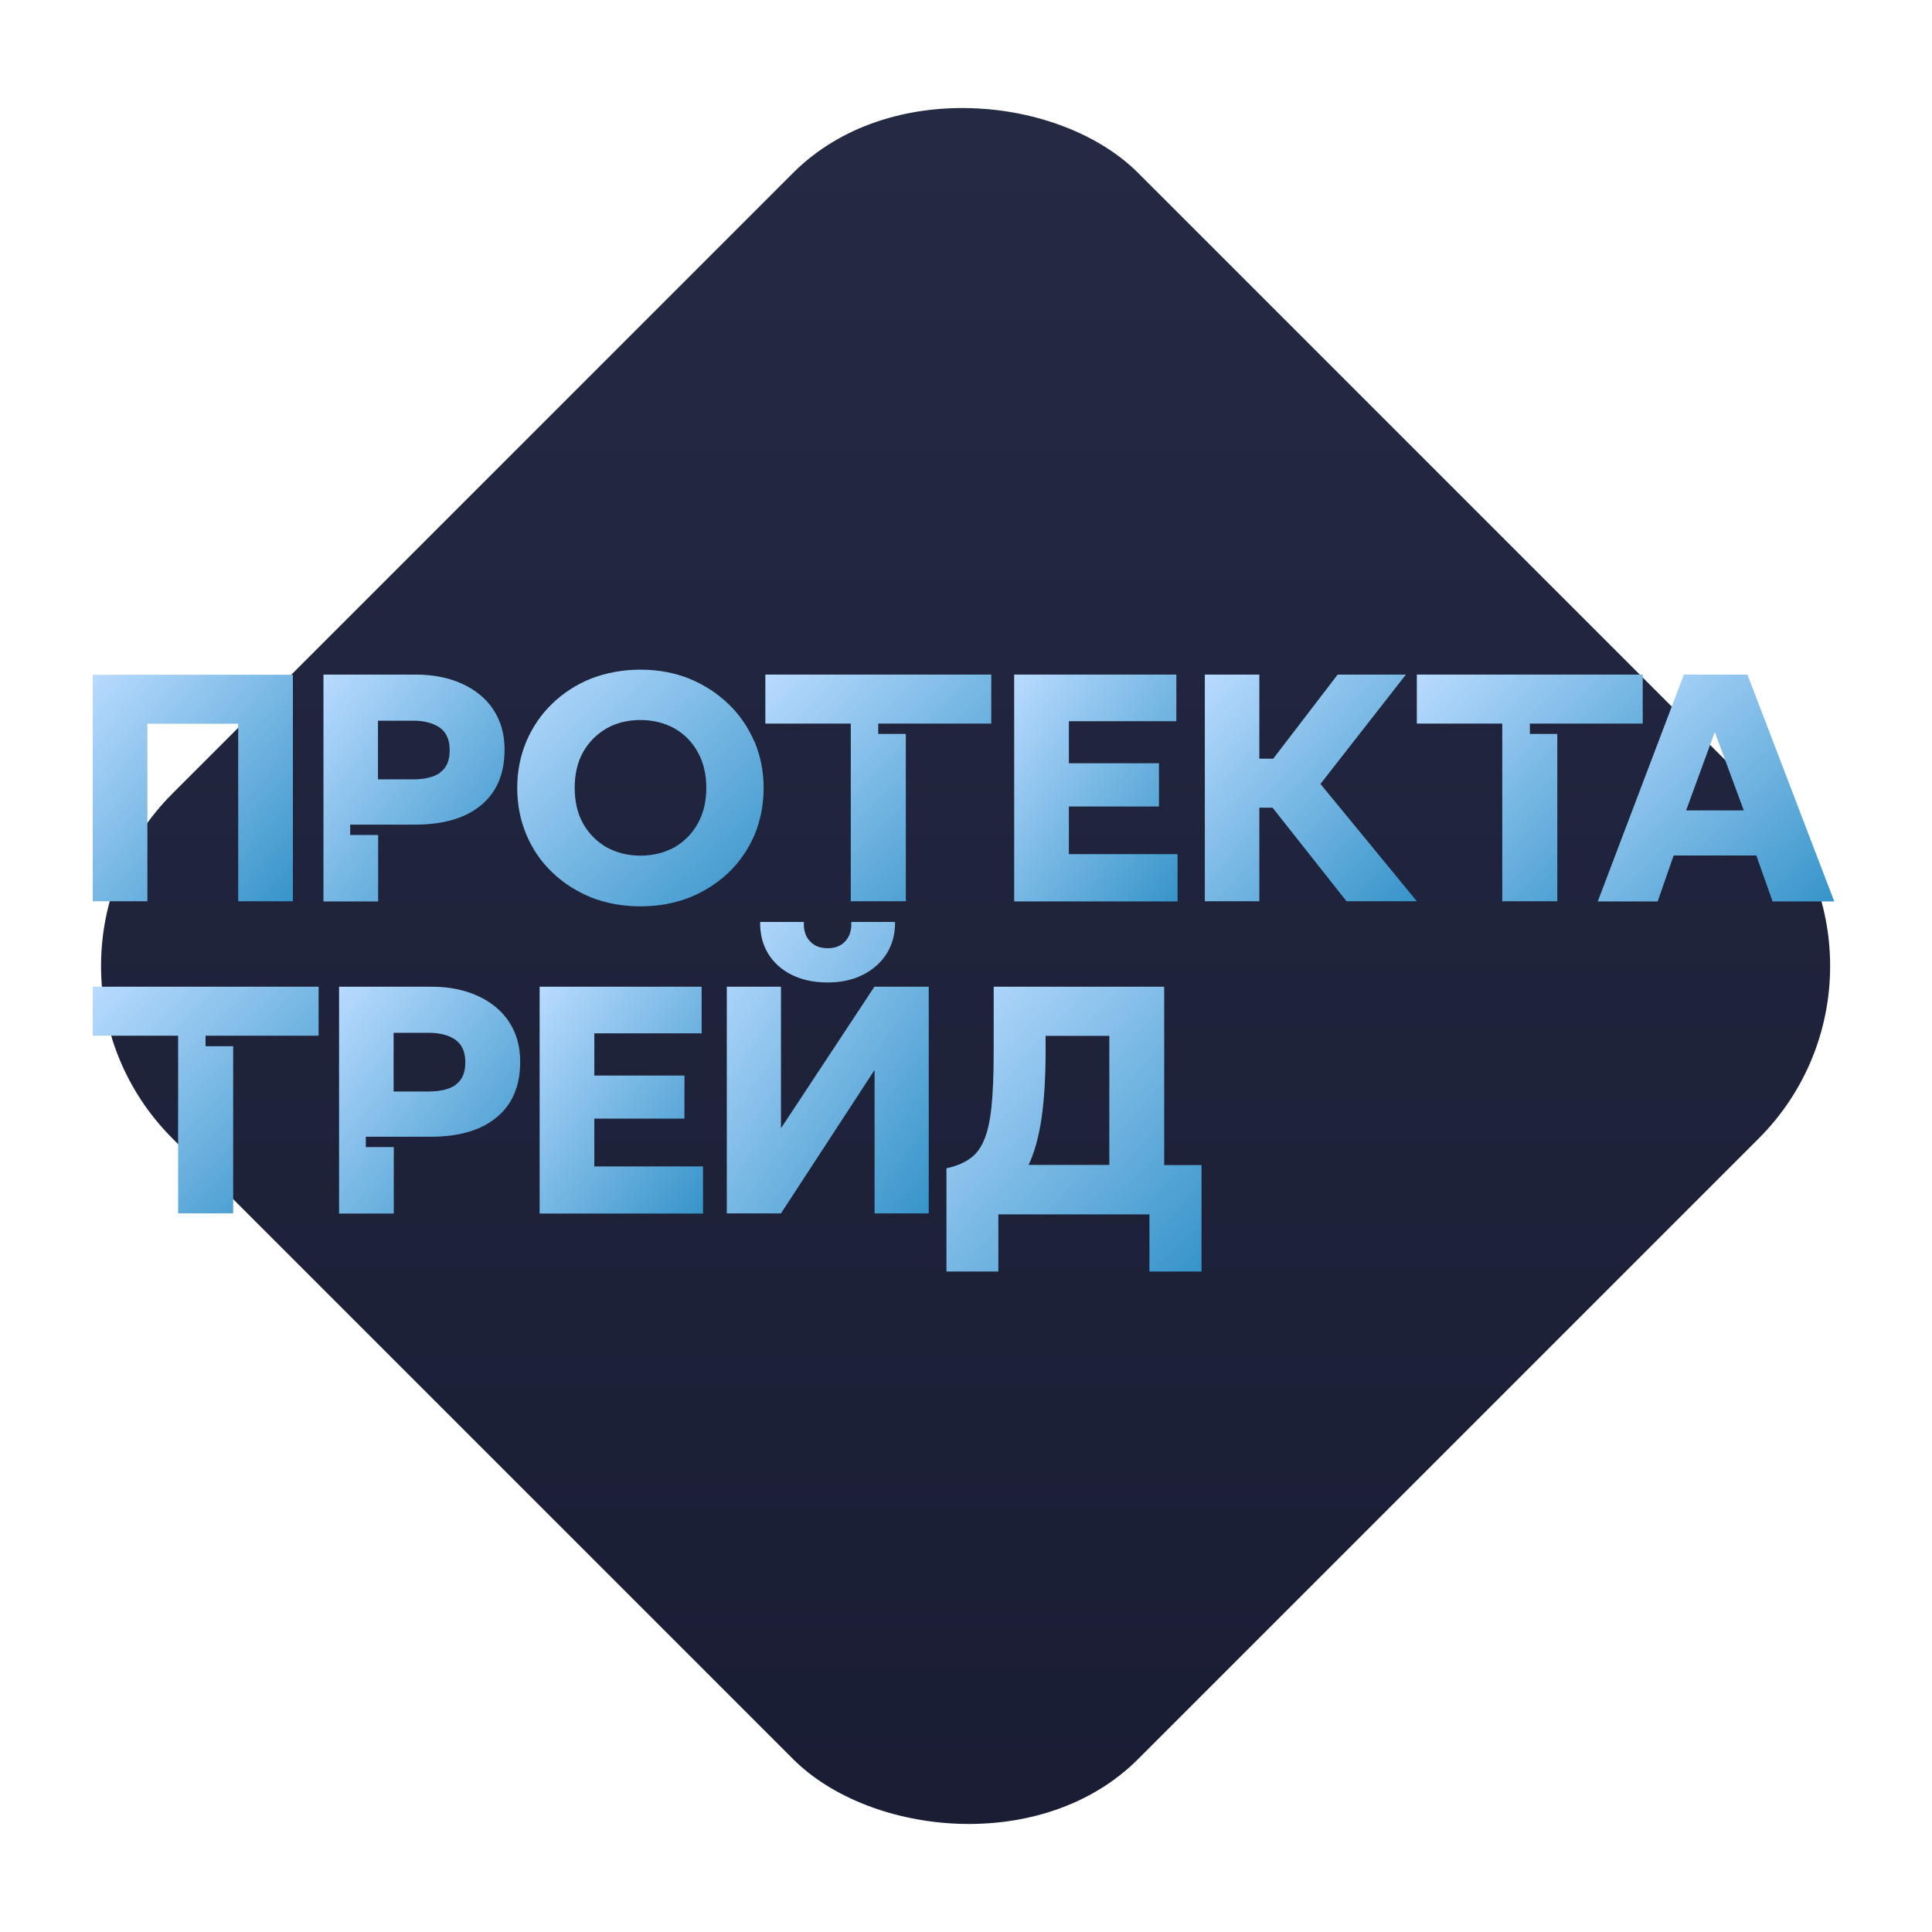 <?xml version="1.0" encoding="UTF-8"?> <svg xmlns="http://www.w3.org/2000/svg" width="396" height="396" viewBox="0 0 396 396" fill="none"><rect y="198" width="279.896" height="279.896" rx="50" transform="rotate(-45 0 198)" fill="url(#paint0_linear_7_121)"></rect><path d="M193.994 260.625V239.462C195.952 239.045 197.553 238.385 198.799 237.481C200.08 236.612 201.041 235.292 201.753 233.554C202.465 231.852 202.963 229.523 203.248 226.604C203.532 223.685 203.675 220.036 203.675 215.589V202.244H238.624V238.801H246.275V260.625H235.599V248.914H204.636V260.625H193.959H193.994ZM214.316 215.589C214.316 220.801 214.031 225.318 213.497 229.141C212.928 232.929 212.074 236.16 210.828 238.767H227.377V212.322H214.316V215.589Z" fill="url(#paint1_linear_7_121)"></path><path d="M246.952 184.73V138.269H258.127V155.506H260.974L274.178 138.269H288.165L270.654 160.683L290.407 184.73H275.993L260.832 165.548H258.127V184.73H246.952Z" fill="url(#paint2_linear_7_121)"></path><path d="M148.973 248.705V202.244H160.077V231.261L179.225 202.244H190.364V248.705H179.26V219.307L160.077 248.705H149.009H148.973ZM169.651 201.376C166.839 201.376 164.384 200.854 162.284 199.812C160.184 198.769 158.582 197.31 157.444 195.468C156.305 193.591 155.771 191.437 155.806 188.97H164.775C164.668 190.603 165.095 191.923 165.985 192.896C166.875 193.87 168.085 194.356 169.651 194.356C171.217 194.356 172.427 193.87 173.281 192.896C174.171 191.923 174.562 190.638 174.491 188.97H183.46C183.495 191.367 182.926 193.522 181.787 195.399C180.612 197.275 178.975 198.735 176.911 199.777C174.812 200.854 172.392 201.376 169.651 201.376Z" fill="url(#paint3_linear_7_121)"></path><path d="M19 184.73V138.304H60.035V184.73H48.824V148.346H30.211V184.73H19Z" fill="url(#paint4_linear_7_121)"></path><path d="M336.709 138.269V148.312H313.576V150.432H319.199V184.73H307.917V148.312H290.407V138.269H336.709Z" fill="url(#paint5_linear_7_121)"></path><path d="M203.176 138.269V148.312H180.008V150.432H185.666V184.73H174.384V148.312H156.874V138.269H203.176Z" fill="url(#paint6_linear_7_121)"></path><path d="M65.302 202.244V212.287H42.133V214.442H47.792V248.705H36.51V212.287H19V202.244H65.302Z" fill="url(#paint7_linear_7_121)"></path><path d="M101.07 145.358C99.504 143.065 97.333 141.327 94.628 140.111C91.923 138.895 88.791 138.269 85.268 138.269H66.299V184.765H77.51V171.143H71.78V169.023H85.019C90.891 169.023 95.411 167.703 98.614 165.027C101.817 162.386 103.419 158.598 103.419 153.664C103.419 150.432 102.636 147.687 101.07 145.393M90.215 158.39C88.898 159.293 87.048 159.745 84.699 159.745H77.474V147.721H84.734C86.977 147.721 88.791 148.208 90.144 149.146C91.496 150.119 92.173 151.648 92.173 153.768C92.173 155.888 91.532 157.417 90.18 158.355" fill="url(#paint8_linear_7_121)"></path><path d="M104.273 209.333C102.707 207.04 100.536 205.302 97.831 204.086C95.126 202.87 91.995 202.244 88.471 202.244H69.502V248.74H80.713V235.118H74.983V232.998H88.222C94.094 232.998 98.614 231.678 101.817 229.002C105.021 226.361 106.622 222.573 106.622 217.639C106.622 214.407 105.839 211.661 104.273 209.368M93.418 222.365C92.101 223.268 90.251 223.72 87.902 223.72H80.677V211.696H87.937C90.18 211.696 91.995 212.183 93.347 213.121C94.699 214.094 95.376 215.623 95.376 217.743C95.376 219.863 94.735 221.392 93.383 222.33" fill="url(#paint9_linear_7_121)"></path><path d="M154.632 152.03C153.387 149.111 151.607 146.505 149.33 144.316C147.016 142.092 144.382 140.389 141.286 139.103C138.261 137.887 134.916 137.261 131.286 137.261C127.655 137.261 124.274 137.887 121.214 139.068C118.153 140.285 115.484 142.022 113.206 144.211C110.928 146.401 109.184 148.972 107.903 151.926C106.658 154.88 106.017 158.042 106.017 161.517C106.017 164.992 106.658 168.154 107.903 171.108C109.149 174.062 110.893 176.633 113.206 178.822C115.484 181.012 118.153 182.715 121.214 183.966C124.274 185.147 127.62 185.773 131.286 185.773C134.951 185.773 138.261 185.147 141.322 183.966C144.418 182.715 147.052 181.012 149.365 178.822C151.643 176.633 153.387 174.062 154.668 171.108C155.878 168.154 156.519 164.957 156.519 161.517C156.519 158.077 155.878 154.984 154.668 152.03M142.995 168.849C141.856 170.9 140.254 172.498 138.226 173.68C136.161 174.792 133.884 175.382 131.286 175.382C128.687 175.382 126.41 174.792 124.345 173.68C122.317 172.498 120.715 170.9 119.541 168.849C118.366 166.764 117.797 164.297 117.797 161.482C117.797 158.667 118.366 156.2 119.541 154.115C120.715 152.065 122.317 150.466 124.345 149.285C126.41 148.138 128.687 147.582 131.286 147.582C133.884 147.582 136.161 148.173 138.226 149.285C140.254 150.432 141.856 152.065 142.995 154.115C144.169 156.2 144.774 158.633 144.774 161.482C144.774 164.332 144.169 166.764 142.995 168.849Z" fill="url(#paint10_linear_7_121)"></path><path d="M219.085 165.305H237.556V156.444H219.085V147.826H241.115V138.269H207.874V184.765H241.364V175.07H219.085V165.305Z" fill="url(#paint11_linear_7_121)"></path><path d="M121.819 229.28H140.29V220.454H121.819V211.801H143.813V202.244H110.608V248.74H144.098V239.08H121.819V229.28Z" fill="url(#paint12_linear_7_121)"></path><path d="M358.17 138.269H345.144L327.492 184.765H339.77L343.044 175.348H359.985L363.33 184.765H375.966L358.17 138.269ZM345.607 166.104L351.479 150.05L357.422 166.104H345.607Z" fill="url(#paint13_linear_7_121)"></path><defs><linearGradient id="paint0_linear_7_121" x1="279.896" y1="198" x2="-1.66831e-05" y2="477.896" gradientUnits="userSpaceOnUse"><stop stop-color="#242B43"></stop><stop offset="1" stop-color="#191C33"></stop></linearGradient><linearGradient id="paint1_linear_7_121" x1="193.959" y1="202.244" x2="251.99" y2="254.248" gradientUnits="userSpaceOnUse"><stop stop-color="#B9DBFF"></stop><stop offset="1" stop-color="#3694C9"></stop></linearGradient><linearGradient id="paint2_linear_7_121" x1="246.952" y1="138.269" x2="293.309" y2="181.628" gradientUnits="userSpaceOnUse"><stop stop-color="#B9DBFF"></stop><stop offset="1" stop-color="#3694C9"></stop></linearGradient><linearGradient id="paint3_linear_7_121" x1="148.973" y1="188.97" x2="204.903" y2="227.723" gradientUnits="userSpaceOnUse"><stop stop-color="#B9DBFF"></stop><stop offset="1" stop-color="#3694C9"></stop></linearGradient><linearGradient id="paint4_linear_7_121" x1="19" y1="138.304" x2="65.075" y2="179.028" gradientUnits="userSpaceOnUse"><stop stop-color="#B9DBFF"></stop><stop offset="1" stop-color="#3694C9"></stop></linearGradient><linearGradient id="paint5_linear_7_121" x1="290.407" y1="138.269" x2="336.868" y2="184.571" gradientUnits="userSpaceOnUse"><stop stop-color="#B9DBFF"></stop><stop offset="1" stop-color="#3694C9"></stop></linearGradient><linearGradient id="paint6_linear_7_121" x1="156.874" y1="138.269" x2="203.335" y2="184.571" gradientUnits="userSpaceOnUse"><stop stop-color="#B9DBFF"></stop><stop offset="1" stop-color="#3694C9"></stop></linearGradient><linearGradient id="paint7_linear_7_121" x1="19" y1="202.244" x2="65.461" y2="248.546" gradientUnits="userSpaceOnUse"><stop stop-color="#B9DBFF"></stop><stop offset="1" stop-color="#3694C9"></stop></linearGradient><linearGradient id="paint8_linear_7_121" x1="66.299" y1="138.269" x2="111.64" y2="174.468" gradientUnits="userSpaceOnUse"><stop stop-color="#B9DBFF"></stop><stop offset="1" stop-color="#3694C9"></stop></linearGradient><linearGradient id="paint9_linear_7_121" x1="69.502" y1="202.244" x2="114.843" y2="238.443" gradientUnits="userSpaceOnUse"><stop stop-color="#B9DBFF"></stop><stop offset="1" stop-color="#3694C9"></stop></linearGradient><linearGradient id="paint10_linear_7_121" x1="106.017" y1="137.261" x2="154.489" y2="187.722" gradientUnits="userSpaceOnUse"><stop stop-color="#B9DBFF"></stop><stop offset="1" stop-color="#3694C9"></stop></linearGradient><linearGradient id="paint11_linear_7_121" x1="207.874" y1="138.269" x2="251.975" y2="170.034" gradientUnits="userSpaceOnUse"><stop stop-color="#B9DBFF"></stop><stop offset="1" stop-color="#3694C9"></stop></linearGradient><linearGradient id="paint12_linear_7_121" x1="110.608" y1="202.244" x2="154.708" y2="234.009" gradientUnits="userSpaceOnUse"><stop stop-color="#B9DBFF"></stop><stop offset="1" stop-color="#3694C9"></stop></linearGradient><linearGradient id="paint13_linear_7_121" x1="327.492" y1="138.269" x2="373.947" y2="186.701" gradientUnits="userSpaceOnUse"><stop stop-color="#B9DBFF"></stop><stop offset="1" stop-color="#3694C9"></stop></linearGradient></defs></svg> 